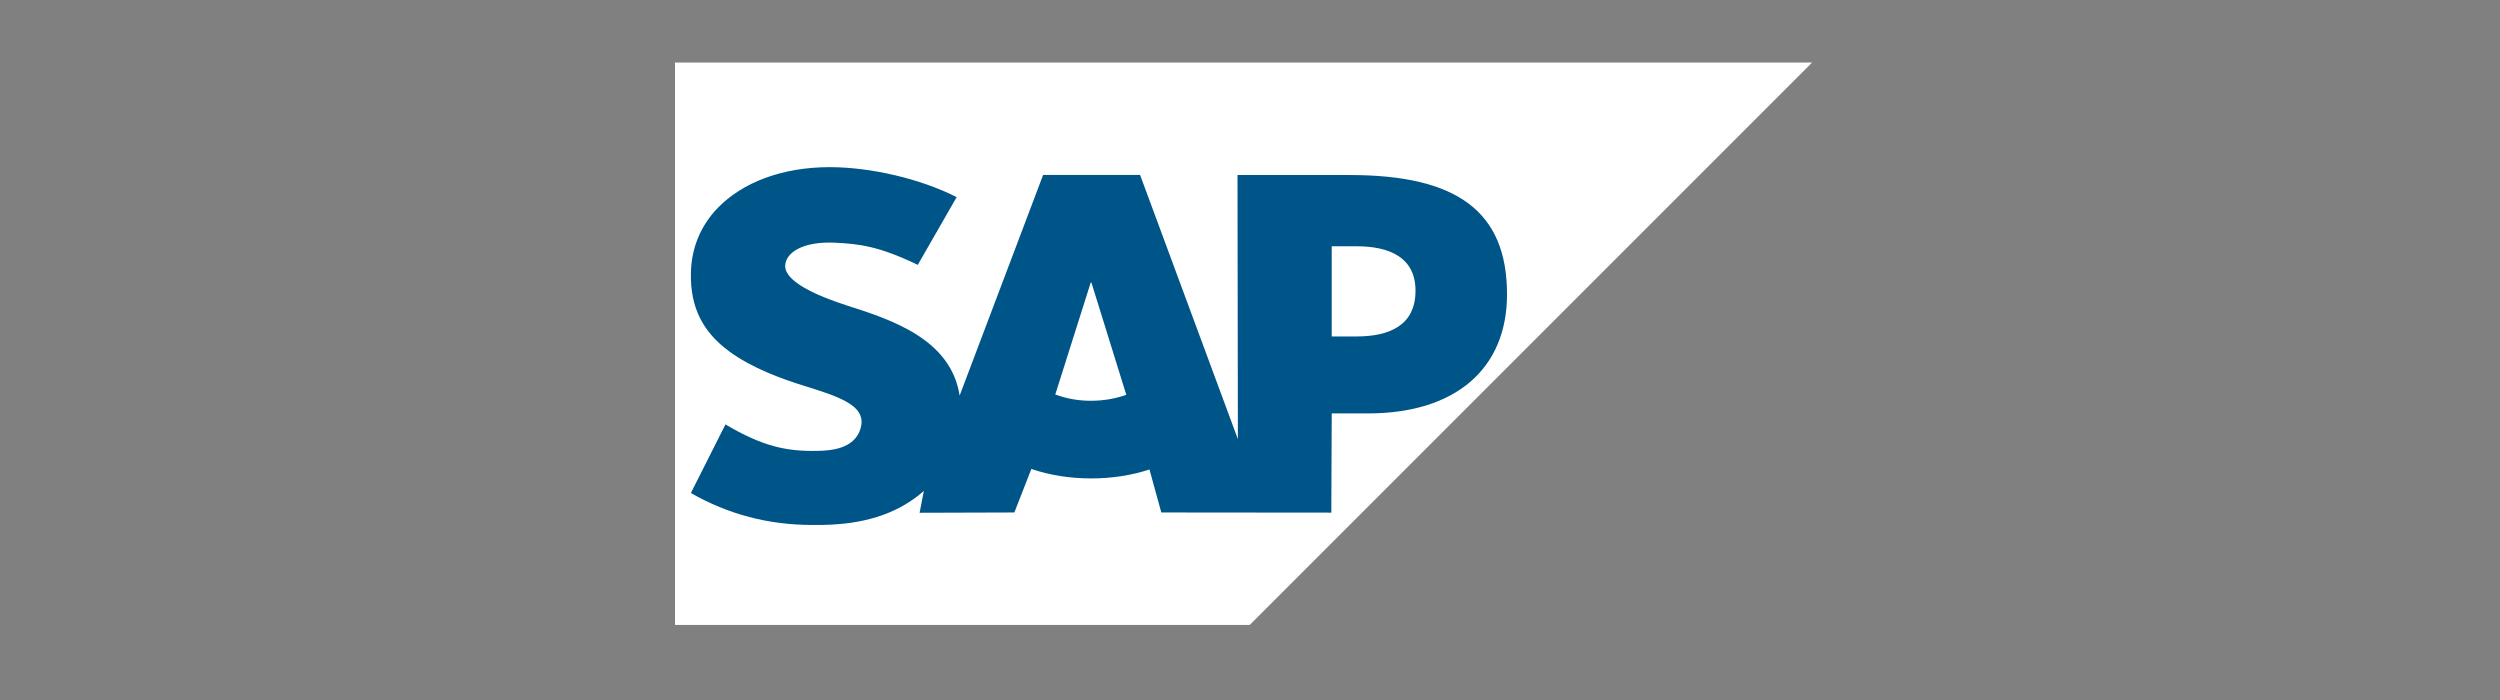 <svg width="200" height="56" viewBox="0 0 200 56" fill="none" xmlns="http://www.w3.org/2000/svg">
<rect x="0" y="0" width="200" height="56" fill="#808080" stroke="none"/>
<g clip-path="url(#clip0_21204_3419)">
<path fill-rule="evenodd" clip-rule="evenodd" d="M54 49.997H99.974L144.966 5.003H54V49.997Z" fill="white"/>
<path fill-rule="evenodd" clip-rule="evenodd" d="M107.984 14.002H99L99.03 35.129L91.207 13.995H83.45L76.772 31.645C76.062 27.154 71.418 25.604 67.764 24.443C65.351 23.668 62.79 22.529 62.816 21.269C62.836 20.235 64.186 19.276 66.869 19.419C68.669 19.516 70.259 19.661 73.422 21.189L76.532 15.77C73.648 14.302 69.66 13.375 66.39 13.372H66.37C62.557 13.372 59.382 14.607 57.414 16.641C56.042 18.061 55.302 19.867 55.272 21.864C55.222 24.611 56.229 26.559 58.345 28.116C60.133 29.425 62.42 30.275 64.435 30.899C66.92 31.669 68.95 32.339 68.925 33.765C68.908 34.288 68.698 34.786 68.335 35.163C67.715 35.803 66.765 36.043 65.45 36.069C62.913 36.123 61.033 35.724 58.037 33.953L55.27 39.442C58.263 41.144 61.44 41.998 65.05 41.998L65.862 41.992C69.004 41.935 71.554 41.182 73.58 39.552C73.696 39.459 73.8 39.365 73.908 39.27L73.568 41.022L81.148 40.998L82.508 37.516C83.938 38.004 85.564 38.274 87.29 38.274C88.972 38.274 90.554 38.018 91.957 37.558L92.905 40.998L106.505 41.011L106.538 33.074H109.432C116.427 33.074 120.562 29.515 120.562 23.545C120.56 16.897 116.54 14.002 107.984 14.002ZM87.29 32.061C86.312 32.068 85.34 31.898 84.422 31.559L87.258 22.605H87.313L90.103 31.584C89.263 31.884 88.307 32.061 87.29 32.061ZM108.51 26.917H106.536V19.701H108.511C111.141 19.701 113.241 20.577 113.241 23.262C113.239 26.042 111.141 26.917 108.511 26.917" fill="#005588"/>
</g>
<defs>
<clipPath id="clip0_21204_3419">
<rect width="92" height="45" fill="white" transform="translate(54 5)"/>
</clipPath>
</defs>
</svg>
